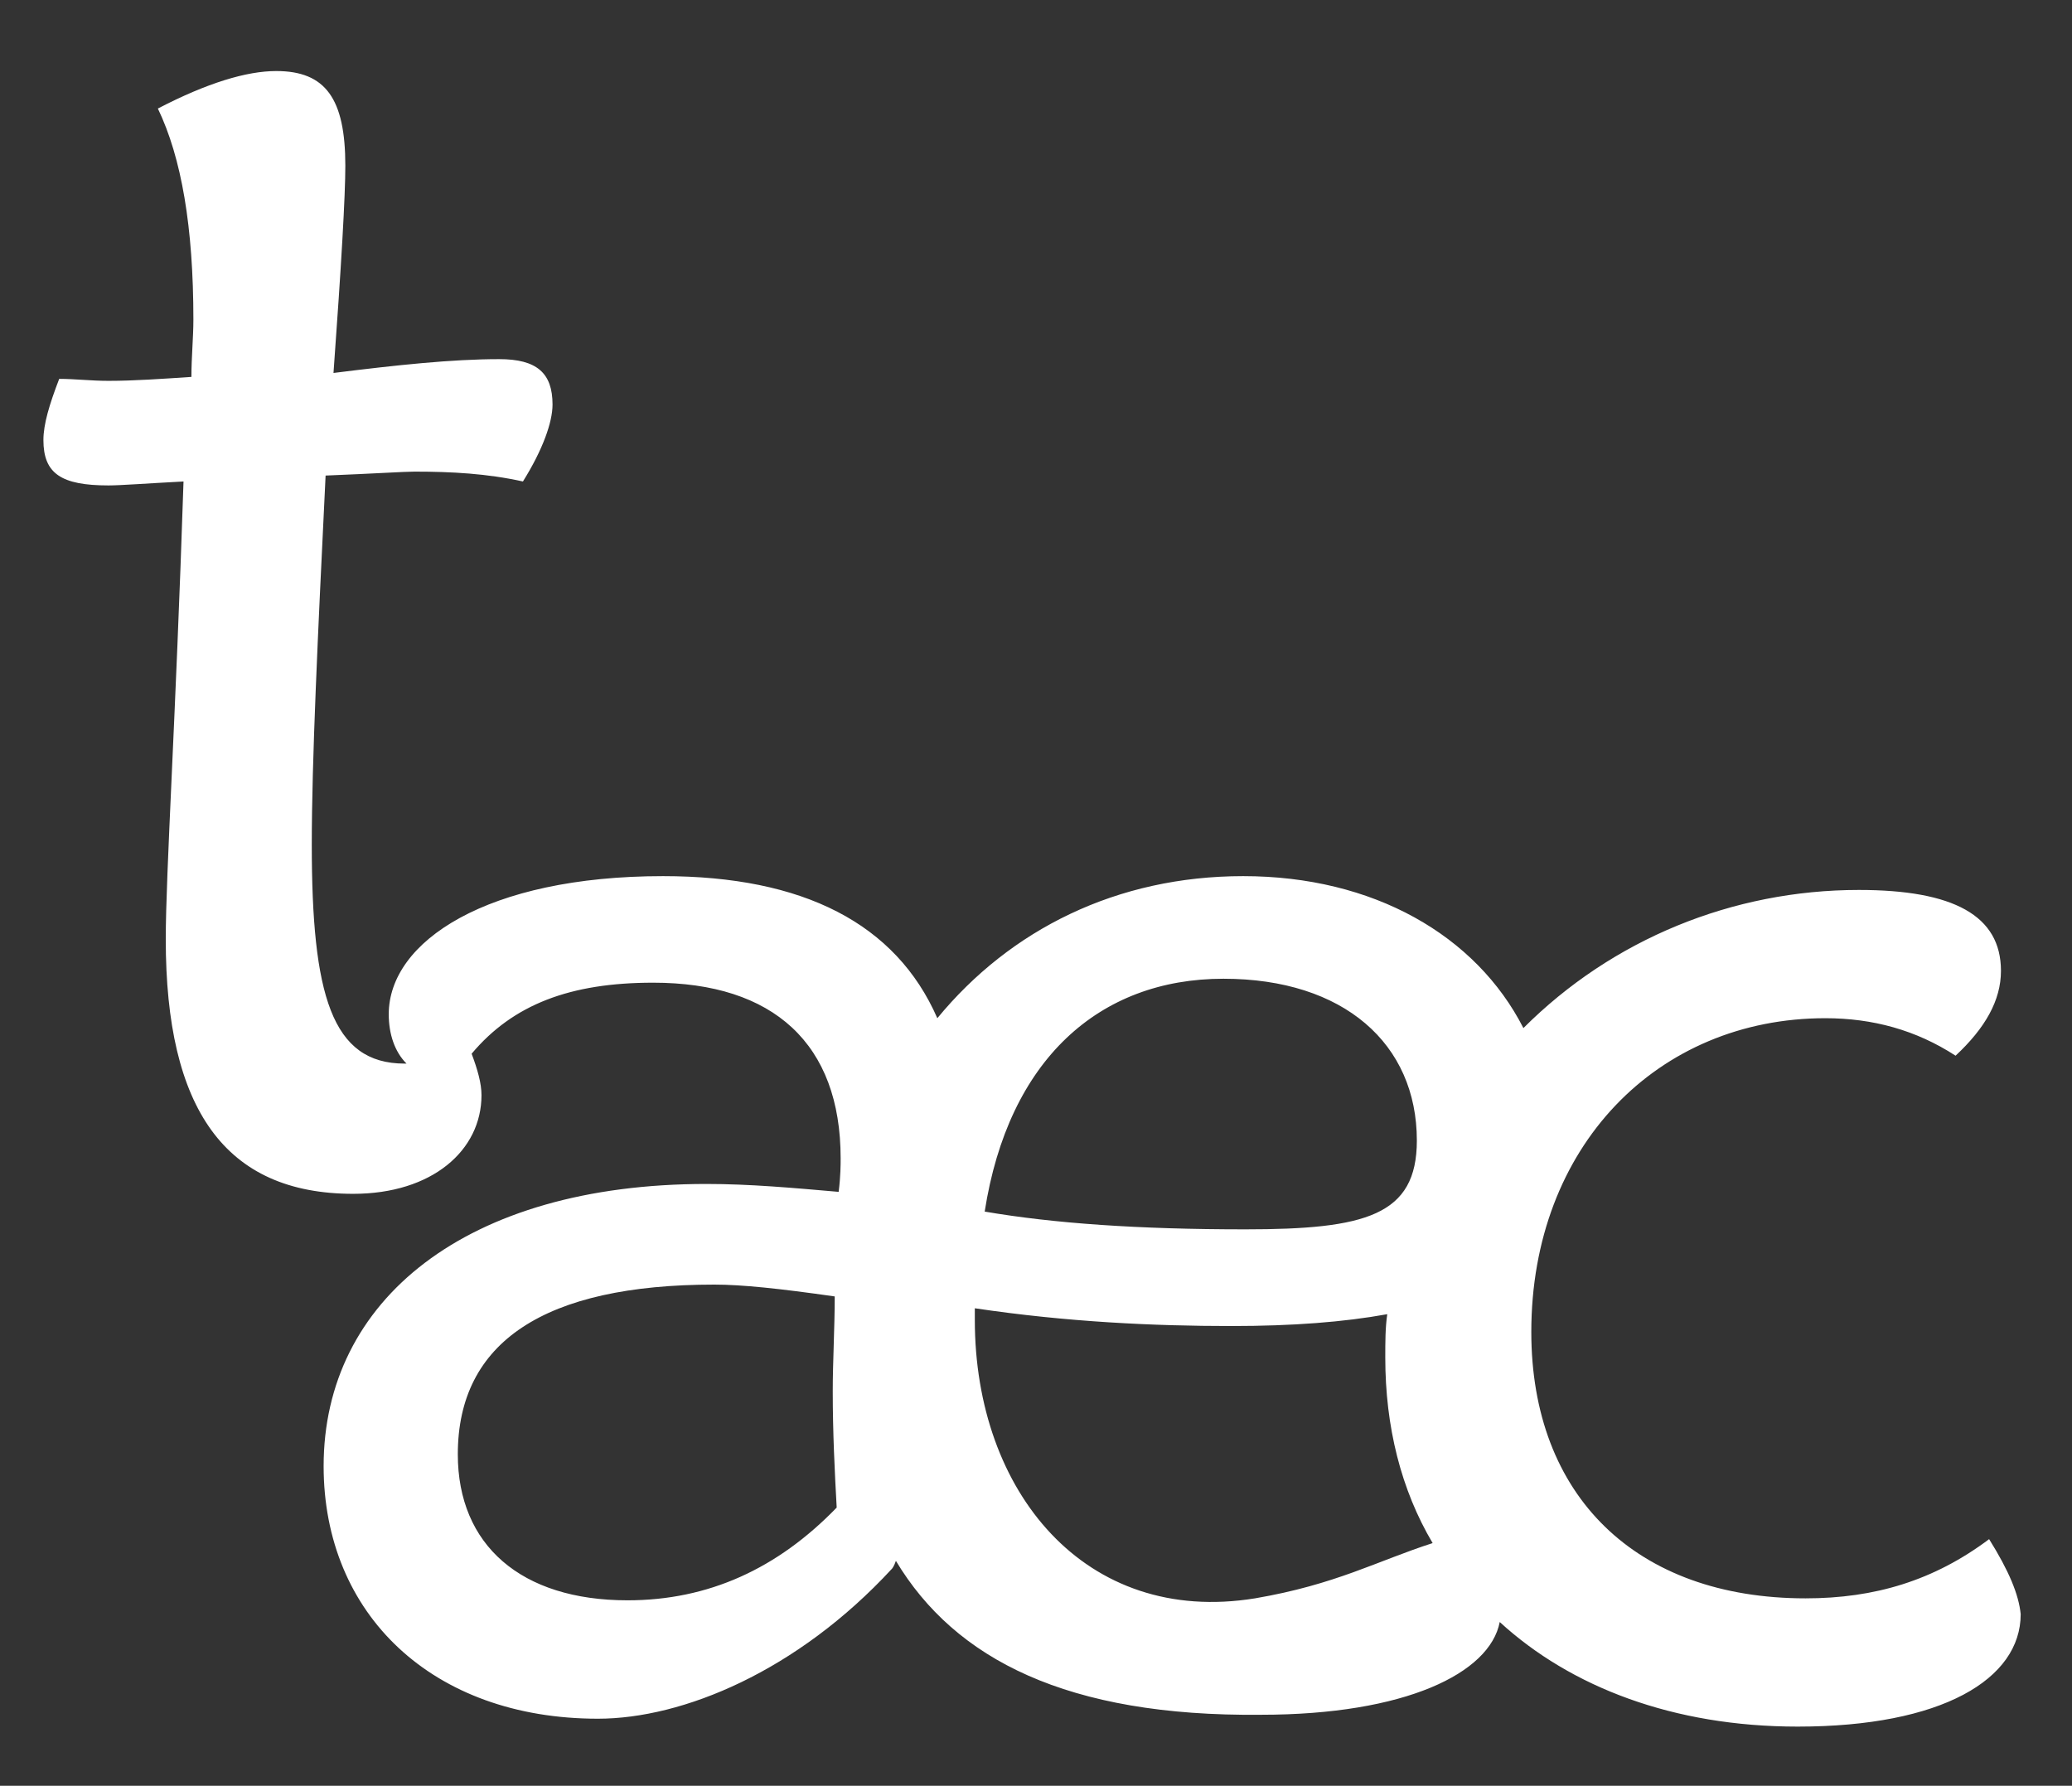 <?xml version="1.0" encoding="utf-8"?>
<!-- Generator: Adobe Illustrator 20.1.0, SVG Export Plug-In . SVG Version: 6.00 Build 0)  -->
<svg version="1.1" id="Capa_1" xmlns="http://www.w3.org/2000/svg" xmlns:xlink="http://www.w3.org/1999/xlink" x="0px" y="0px"
	 viewBox="0 0 105 90.5" style="enable-background:new 0 0 105 90.5;" xml:space="preserve">
<rect x="0" y="0" width="105" height="90.5" fill="#333333" stroke="none"/>
<style type="text/css">
	.st0{fill:#FFFFFF;}
</style>
<title>Banner_Cursos_3_1800x400</title>
<g id="Ilustración_2">
	<g>
		<g>
			<path class="st0" d="M100.8,78c-2.8,2.1-5.8,3-9.3,3c-8.6,0-13.9-5.2-13.9-13.5c0-9.4,6.4-15.9,14.9-15.9c2.4,0,4.6,0.6,6.6,1.9
				c1.5-1.4,2.3-2.8,2.3-4.3c0-2.8-2.4-4.1-7.2-4.1c-6.4,0-12.5,2.5-17,7c0,0,0,0,0,0c-2.4-4.7-7.6-7.7-14.2-7.7
				c-6.4,0-11.8,2.7-15.5,7.2c-2.1-4.8-6.8-7.2-13.9-7.2c-8.9,0-13.9,3.3-13.9,7c0,1,0.3,1.9,0.9,2.5c0,0,0,0-0.1,0
				c-3.7,0-4.7-3.5-4.7-11.1c0-4.2,0.3-10.5,0.7-18.7c2.5-0.1,4-0.2,4.5-0.2c1.9,0,3.7,0.1,5.5,0.5c1-1.6,1.5-3,1.5-3.9
				c0-1.6-0.8-2.3-2.7-2.3c-2.4,0-5.2,0.3-8.4,0.7c0.4-5.5,0.6-9,0.6-10.5c0-3.4-1-4.8-3.5-4.8c-1.5,0-3.5,0.6-6,1.9
				c1.2,2.5,1.8,6,1.8,10.7c0,0.9-0.1,1.9-0.1,2.9c-1.5,0.1-2.9,0.2-4.2,0.2c-0.9,0-1.7-0.1-2.5-0.1c-0.5,1.3-0.8,2.3-0.8,3.1
				c0,1.7,0.9,2.3,3.3,2.3c0.6,0,1.9-0.1,3.8-0.2C8.9,36.6,8.4,44.3,8.4,47.6c0,8.6,3,12.9,9.5,12.9c4,0,6.5-2.2,6.5-5
				c0-0.6-0.2-1.3-0.5-2.1c2.1-2.5,5-3.6,9.2-3.6c6.1,0,9.5,3.1,9.5,8.9c0,0.3,0,0.9-0.1,1.7C40.2,60.2,38,60,35.8,60
				c-12.2,0-19.4,5.9-19.4,14.3c0,7.5,5.5,12.8,13.9,12.8c4.3,0,10.1-2.4,14.9-7.6c0,0,0.1-0.1,0.2-0.4c3,5,8.7,7.9,18.5,7.8
				c7.3,0,11.6-2.1,12.1-4.7c3.6,3.3,8.8,5.3,15.1,5.3c7.3,0,11.3-2.4,11.3-5.7C102.3,80.8,101.8,79.6,100.8,78 M31.8,81.1
				c-5.4,0-8.6-2.8-8.6-7.4c0-5.7,4.4-8.6,13-8.6c1.4,0,3.3,0.2,6.1,0.6c0,1.6-0.1,3.3-0.1,4.8c0,2.1,0.1,4.1,0.2,5.9
				C39.4,79.5,35.9,81.1,31.8,81.1 M62,49.6c6.1,0,9.8,3.3,9.8,8.2c0,3.8-2.6,4.5-8.7,4.5c-5.4,0-9.7-0.3-13.2-0.9
				C51.1,53.7,55.7,49.6,62,49.6 M63.6,81c-8.6,1.4-14.2-5.4-14.2-14.1v-0.6c4.7,0.7,9.1,0.9,13,0.9c3.1,0,5.7-0.2,7.9-0.6
				c-0.1,0.7-0.1,1.4-0.1,2.2c0,3.5,0.8,6.7,2.4,9.4C69.8,79.1,67.7,80.3,63.6,81"/>
		</g>
	</g>
</g>
</svg>
